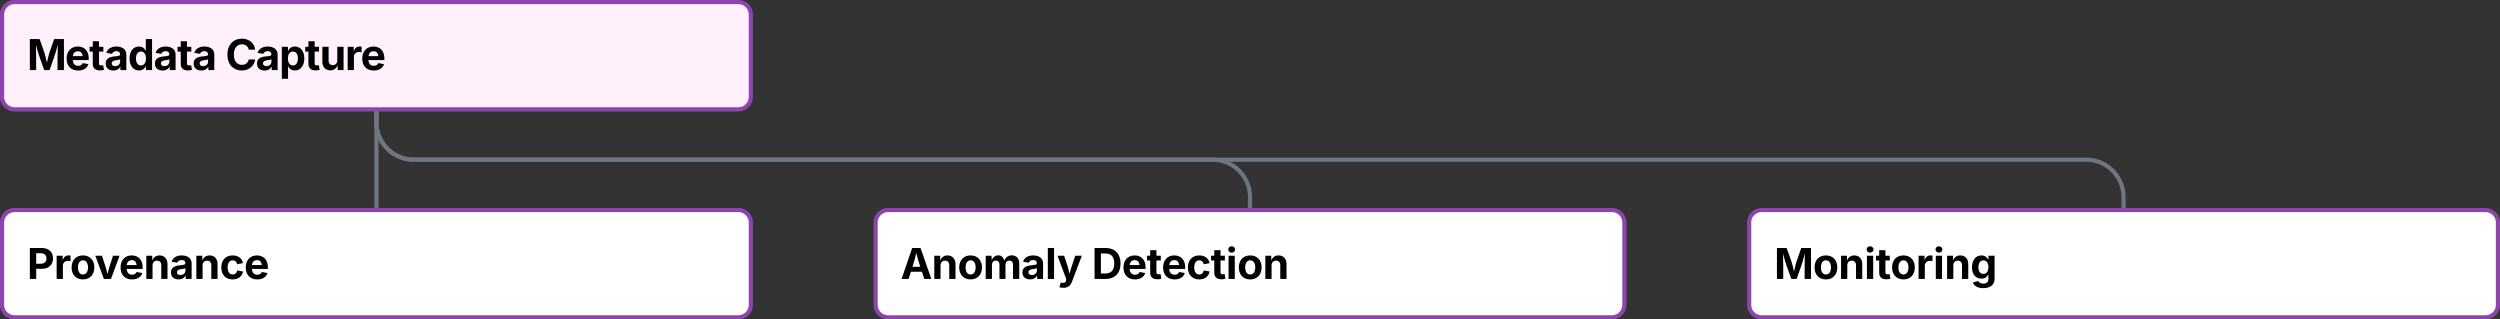 <svg xmlns="http://www.w3.org/2000/svg" xmlns:xlink="http://www.w3.org/1999/xlink" xmlns:lucid="lucid" width="1202" height="153.58"><rect width="100%" height="100%" fill="#333333" stroke="none"/><g transform="translate(121 -139)" lucid:page-tab-id="0_0"><path d="M-120 146a6 6 0 0 1 6-6h348a6 6 0 0 1 6 6v39.58a6 6 0 0 1-6 6h-348a6 6 0 0 1-6-6z" stroke="#8d44ad" stroke-width="2" fill="#fff0fb"/><use xlink:href="#a" transform="matrix(1,0,0,1,-108,152) translate(0 20.694)"/><use xlink:href="#b" transform="matrix(1,0,0,1,-108,152) translate(95.4 20.694)"/><path d="M-120 246a6 6 0 0 1 6-6h348a6 6 0 0 1 6 6v39.58a6 6 0 0 1-6 6h-348a6 6 0 0 1-6-6z" stroke="#8d44ad" stroke-width="2" fill="#fff"/><use xlink:href="#c" transform="matrix(1,0,0,1,-108,252) translate(0 21.125)"/><path d="M300 246a6 6 0 0 1 6-6h348a6 6 0 0 1 6 6v39.58a6 6 0 0 1-6 6H306a6 6 0 0 1-6-6z" stroke="#8d44ad" stroke-width="2" fill="#fff"/><use xlink:href="#d" transform="matrix(1,0,0,1,312,252) translate(0 21.125)"/><use xlink:href="#e" transform="matrix(1,0,0,1,312,252) translate(91.914 21.125)"/><path d="M60 193.58V238" stroke="#6f7681" stroke-width="2" fill="none"/><path d="M60.98 193.6h-1.95v-1.02h1.95zM60.98 239h-1.95v-1.03h1.95z" stroke="#6f7681" stroke-width=".05" fill="#6f7681"/><path d="M60 193.58v4.2a18 18 0 0 0 18 18h384a18 18 0 0 1 18 18V238" stroke="#6f7681" stroke-width="2" fill="none"/><path d="M60.98 193.6h-1.95v-1.02h1.95zM480.98 239h-1.96v-1.03h1.96z" stroke="#6f7681" stroke-width=".05" fill="#6f7681"/><path d="M720 246a6 6 0 0 1 6-6h348a6 6 0 0 1 6 6v39.58a6 6 0 0 1-6 6H726a6 6 0 0 1-6-6z" stroke="#8d44ad" stroke-width="2" fill="#fff"/><use xlink:href="#f" transform="matrix(1,0,0,1,732,252) translate(0 21.125)"/><path d="M60 193.58v4.2a18 18 0 0 0 18 18h804a18 18 0 0 1 18 18V238" stroke="#6f7681" stroke-width="2" fill="none"/><path d="M60.98 193.6h-1.95v-1.02h1.95zM900.98 239H899v-1.03H901z" stroke="#6f7681" stroke-width=".05" fill="#6f7681"/><defs><path d="M135 0v-1490h468l242 684c30 94 76 293 111 455 34-161 80-360 110-455l238-684h470V0h-307c0-447-3-765 11-1227-122 503-246 788-395 1227H826C676-435 552-717 427-1215c15 453 11 775 11 1215H135" id="g"/><path d="M633 22C291 22 81-200 81-553c0-345 210-579 537-579 292 0 525 185 525 567v84H378c7 183 109 277 260 277 105 0 184-46 216-132l272 51C1071-99 893 22 633 22zM380-669h474c-15-146-94-237-233-237-143 0-229 99-241 237" id="h"/><path d="M683-1118v229H474v562c0 71 29 104 102 104 23 0 73-7 95-13l43 225C647 9 580 16 520 16 296 16 174-96 174-301v-588H20v-229h154v-266h300v266h209" id="i"/><path d="M440 22C227 22 68-92 68-313c0-250 202-322 422-343 195-21 271-24 271-105 0-95-63-149-175-149-116 0-187 57-211 129l-275-46c57-194 237-305 487-305 240 0 474 108 474 379V0H777v-155h-10C713-51 605 22 440 22zm85-211c140 0 238-93 238-211v-121c-37 26-156 42-222 51-111 16-185 59-185 149 0 87 70 132 169 132" id="j"/><path d="M537 19C279 19 81-185 81-557c0-382 206-575 454-575 190 0 278 113 318 202h10v-560h300V0H868v-179h-15C812-89 719 19 537 19zm92-241c153 0 240-134 240-336 0-203-86-334-240-334-158 0-240 138-240 334 0 197 84 336 240 336" id="k"/><g id="a"><use transform="matrix(0.01,0,0,0.01,0,0)" xlink:href="#g"/><use transform="matrix(0.01,0,0,0.01,18.219,0)" xlink:href="#h"/><use transform="matrix(0.01,0,0,0.01,29.868,0)" xlink:href="#i"/><use transform="matrix(0.01,0,0,0.01,37.125,0)" xlink:href="#j"/><use transform="matrix(0.01,0,0,0.01,48.478,0)" xlink:href="#k"/><use transform="matrix(0.01,0,0,0.01,60.806,0)" xlink:href="#j"/><use transform="matrix(0.01,0,0,0.01,72.159,0)" xlink:href="#i"/><use transform="matrix(0.01,0,0,0.01,79.416,0)" xlink:href="#j"/></g><path d="M786 20C389 20 94-260 94-744c0-487 299-766 692-766 339 0 597 194 641 529h-309c-28-162-156-258-326-258-233 0-388 179-388 495 0 323 157 493 387 493 170 0 298-97 328-259h309c-34 277-266 530-642 530" id="l"/><path d="M128 418v-1536h295v188h14c41-89 129-202 319-202 248 0 453 193 453 575 0 372-197 576-455 576-183 0-275-108-317-198h-9v597H128zm534-640c156 0 240-139 240-336 0-196-83-334-240-334-154 0-241 131-241 334 0 202 88 336 241 336" id="m"/><path d="M513 14c-232 0-385-159-385-421v-711h300v659c0 139 76 222 202 222 127 0 217-86 217-234v-647h301V0H864l-4-232C797-74 683 14 513 14" id="n"/><path d="M128 0v-1118h290v195h12c54-169 184-238 367-200v268c-27-8-86-15-130-15-138 0-239 95-239 234V0H128" id="o"/><g id="b"><use transform="matrix(0.01,0,0,0.01,0,0)" xlink:href="#l"/><use transform="matrix(0.01,0,0,0.01,14.466,0)" xlink:href="#j"/><use transform="matrix(0.01,0,0,0.01,25.82,0)" xlink:href="#m"/><use transform="matrix(0.01,0,0,0.01,38.147,0)" xlink:href="#i"/><use transform="matrix(0.01,0,0,0.01,45.308,0)" xlink:href="#n"/><use transform="matrix(0.01,0,0,0.01,57.483,0)" xlink:href="#o"/><use transform="matrix(0.01,0,0,0.01,64.969,0)" xlink:href="#h"/></g><path d="M135 0v-1490h581c339 0 533 210 533 503 0 295-197 500-540 500H440V0H135zm305-733h220c186 0 274-104 274-254s-88-251-275-251H440v505" id="p"/><path d="M628 22C291 22 81-210 81-554c0-346 210-578 547-578 336 0 547 232 547 578 0 344-211 576-547 576zm0-236c160 0 242-146 242-341 0-197-82-341-242-341S387-753 387-555c0 195 81 341 241 341" id="q"/><path d="M443 0L31-1118h319c90 293 199 572 268 885 66-313 175-593 264-885h315L784 0H443" id="r"/><path d="M428-647V0H128v-1118h283l4 231c63-156 176-245 348-245 232 0 384 159 384 421V0H847v-659c0-139-76-222-202-222-128 0-217 86-217 234" id="s"/><path d="M628 22C291 22 81-210 81-554c0-346 210-578 547-578 265 0 455 142 497 372l-279 52c-25-116-99-188-215-188-160 0-244 139-244 341 0 200 84 341 244 341 116 0 193-74 217-195l279 51C1085-123 896 22 628 22" id="t"/><g id="c"><use transform="matrix(0.01,0,0,0.01,0,0)" xlink:href="#p"/><use transform="matrix(0.01,0,0,0.01,12.959,0)" xlink:href="#o"/><use transform="matrix(0.01,0,0,0.01,20.615,0)" xlink:href="#q"/><use transform="matrix(0.01,0,0,0.01,32.52,0)" xlink:href="#r"/><use transform="matrix(0.01,0,0,0.01,44.15,0)" xlink:href="#h"/><use transform="matrix(0.01,0,0,0.01,56.064,0)" xlink:href="#s"/><use transform="matrix(0.01,0,0,0.01,68.516,0)" xlink:href="#j"/><use transform="matrix(0.01,0,0,0.01,80.127,0)" xlink:href="#s"/><use transform="matrix(0.01,0,0,0.01,92.578,0)" xlink:href="#t"/><use transform="matrix(0.01,0,0,0.01,104.346,0)" xlink:href="#h"/></g><path d="M49 0l509-1490h400L1480 0h-339l-115-346H497L386 0H49zm524-585h374c-75-213-124-402-192-666-66 268-110 453-182 666" id="u"/><path d="M128 0v-1118h278l12 217c60-163 185-234 319-234 143 0 236 81 288 251 63-172 205-251 359-251 205 0 357 138 357 381V0h-301v-697c0-126-76-187-177-187-114 0-184 79-184 196V0H789v-705c0-109-72-179-174-179-106 0-187 74-187 208V0H128" id="v"/><path d="M428-1490V0H128v-1490h300" id="w"/><path d="M120 396l69-226c123 42 245 23 254-107l8-60L31-1118h319c87 288 199 559 259 872 72-308 185-583 277-872h315L726 132c-68 181-186 294-410 294-79 0-153-13-196-30" id="x"/><g id="d"><use transform="matrix(0.01,0,0,0.01,0,0)" xlink:href="#u"/><use transform="matrix(0.01,0,0,0.01,14.932,0)" xlink:href="#s"/><use transform="matrix(0.01,0,0,0.01,27.383,0)" xlink:href="#q"/><use transform="matrix(0.01,0,0,0.01,39.648,0)" xlink:href="#v"/><use transform="matrix(0.01,0,0,0.01,57.9,0)" xlink:href="#j"/><use transform="matrix(0.01,0,0,0.01,69.512,0)" xlink:href="#w"/><use transform="matrix(0.01,0,0,0.01,75.137,0)" xlink:href="#x"/></g><path d="M659 0H135v-1490h529c448 0 721 280 721 744 0 466-273 746-726 746zM440-263h204c287 0 437-148 437-483 0-333-150-481-435-481H440v964" id="y"/><path d="M128 0v-1118h300V0H128zm150-1264c-91 0-165-68-165-154 0-85 74-154 165-154 90 0 165 69 165 154 0 86-75 154-165 154" id="z"/><g id="e"><use transform="matrix(0.01,0,0,0.01,0,0)" xlink:href="#y"/><use transform="matrix(0.01,0,0,0.01,14.443,0)" xlink:href="#h"/><use transform="matrix(0.01,0,0,0.01,26.357,0)" xlink:href="#i"/><use transform="matrix(0.01,0,0,0.01,33.486,0)" xlink:href="#h"/><use transform="matrix(0.01,0,0,0.01,45.4,0)" xlink:href="#t"/><use transform="matrix(0.01,0,0,0.01,57.168,0)" xlink:href="#i"/><use transform="matrix(0.01,0,0,0.01,64.492,0)" xlink:href="#z"/><use transform="matrix(0.01,0,0,0.01,69.912,0)" xlink:href="#q"/><use transform="matrix(0.01,0,0,0.01,82.178,0)" xlink:href="#s"/></g><path d="M625 442c-280 0-454-114-503-274l258-72c28 63 97 128 243 128 153 0 246-69 246-216v-206h-23C805-108 717-16 536-16 284-16 81-191 81-561c0-378 208-571 456-571 188 0 280 113 321 202h13v-188h295V-9c0 303-226 451-541 451zm5-686c153 0 240-119 240-319 0-198-86-329-240-329-158 0-241 137-241 329 0 195 85 319 241 319" id="A"/><g id="f"><use transform="matrix(0.01,0,0,0.01,0,0)" xlink:href="#g"/><use transform="matrix(0.01,0,0,0.01,18.633,0)" xlink:href="#q"/><use transform="matrix(0.01,0,0,0.01,30.898,0)" xlink:href="#s"/><use transform="matrix(0.01,0,0,0.01,43.35,0)" xlink:href="#z"/><use transform="matrix(0.01,0,0,0.01,48.77,0)" xlink:href="#i"/><use transform="matrix(0.01,0,0,0.01,55.898,0)" xlink:href="#q"/><use transform="matrix(0.01,0,0,0.01,68.164,0)" xlink:href="#o"/><use transform="matrix(0.01,0,0,0.01,76.455,0)" xlink:href="#z"/><use transform="matrix(0.01,0,0,0.01,81.875,0)" xlink:href="#s"/><use transform="matrix(0.01,0,0,0.01,94.326,0)" xlink:href="#A"/></g></defs></g></svg>